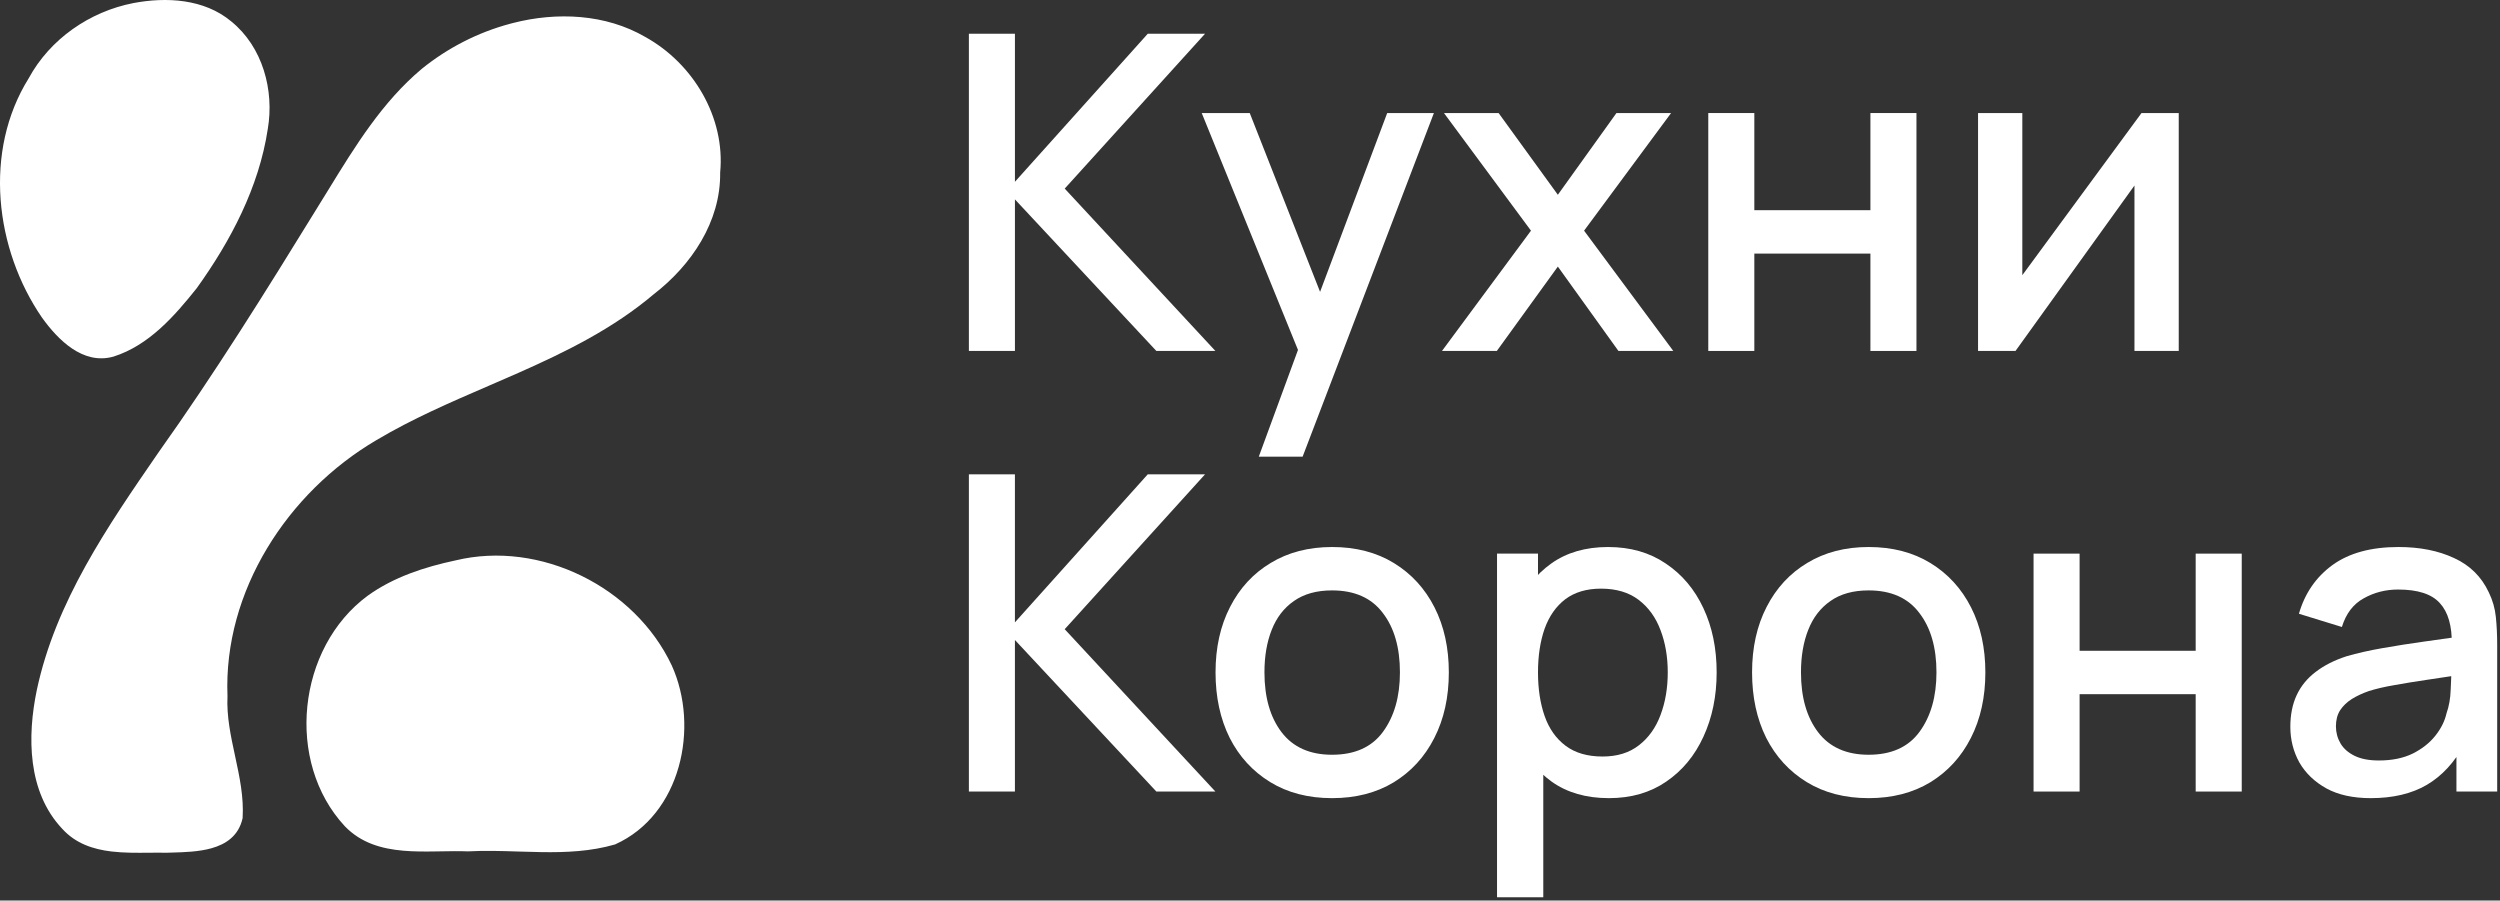 <?xml version="1.0" encoding="UTF-8"?> <svg xmlns="http://www.w3.org/2000/svg" width="186" height="67" viewBox="0 0 186 67" fill="none"><rect x="0" y="0" width="186" height="67" fill="#333333" stroke="none"/><path d="M9.948 0.36C12.372 -0.099 15.137 0.045 17.112 1.689C19.413 3.546 20.277 6.728 19.791 9.578C19.14 13.886 17.048 17.857 14.528 21.364C12.884 23.425 11 25.581 8.406 26.403C6.217 27.022 4.408 25.181 3.244 23.569C-0.252 18.492 -1.101 11.26 2.251 5.89C3.82 2.997 6.74 0.984 9.948 0.36Z" fill="white"></path><path fill-rule="evenodd" clip-rule="evenodd" d="M17.027 1.791C15.096 0.184 12.38 0.035 9.973 0.49C6.802 1.108 3.917 3.098 2.368 5.953L2.366 5.957L2.364 5.96C-0.954 11.276 -0.119 18.45 3.353 23.492C3.931 24.292 4.663 25.141 5.515 25.712C6.364 26.282 7.323 26.57 8.367 26.275C10.916 25.467 12.777 23.345 14.422 21.284C16.934 17.786 19.013 13.836 19.66 9.558L19.66 9.557L19.66 9.556C20.14 6.742 19.283 3.613 17.028 1.792L17.027 1.791L17.027 1.791ZM17.196 1.586C15.177 -0.095 12.363 -0.234 9.923 0.229L9.923 0.229C6.68 0.86 3.726 2.894 2.136 5.823C-1.247 11.246 -0.385 18.535 3.134 23.644L3.135 23.645L3.136 23.647C3.721 24.458 4.476 25.336 5.366 25.933C6.259 26.532 7.299 26.855 8.442 26.531L8.444 26.531L8.446 26.53C11.084 25.694 12.99 23.505 14.633 21.447L14.635 21.445L14.637 21.442C17.162 17.926 19.267 13.935 19.923 9.599C20.415 6.713 19.542 3.48 17.196 1.586Z" fill="white"></path><path d="M38.207 1.839C41.431 1.012 45.023 1.167 47.949 2.869C51.461 4.812 53.842 8.779 53.447 12.841C53.495 16.444 51.333 19.641 48.568 21.776C42.542 26.88 34.625 28.652 27.942 32.628C21.291 36.53 16.477 43.939 16.791 51.792C16.647 54.872 18.105 57.786 17.918 60.85C17.363 63.327 14.379 63.242 12.382 63.311C9.799 63.252 6.66 63.701 4.733 61.576C2.176 58.876 2.155 54.792 2.87 51.36C4.269 44.789 8.171 39.152 11.918 33.713C16.098 27.841 19.909 21.719 23.683 15.585C25.968 11.924 28.119 8.027 31.471 5.219C33.441 3.628 35.752 2.459 38.208 1.84L38.207 1.839Z" fill="white"></path><path fill-rule="evenodd" clip-rule="evenodd" d="M38.459 1.914L38.459 1.914L38.24 1.969C35.804 2.584 33.511 3.743 31.556 5.322C28.655 7.752 26.66 11.001 24.68 14.224C24.386 14.703 24.092 15.181 23.796 15.656C20.022 21.789 16.209 27.914 12.027 33.789C12.027 33.79 12.027 33.79 12.027 33.79L11.968 33.876C8.236 39.292 4.385 44.882 3.001 51.387C2.288 54.809 2.32 58.834 4.83 61.485L4.831 61.486L4.832 61.487C5.765 62.516 6.995 62.927 8.327 63.086C9.226 63.193 10.154 63.185 11.062 63.176C11.509 63.172 11.95 63.168 12.382 63.178C12.512 63.173 12.646 63.169 12.782 63.166C13.701 63.139 14.746 63.109 15.655 62.855C16.689 62.567 17.52 61.998 17.785 60.832C17.875 59.324 17.563 57.851 17.24 56.355L17.227 56.294C16.91 54.823 16.587 53.328 16.658 51.791C16.343 43.884 21.19 36.435 27.874 32.514C30.54 30.928 33.402 29.691 36.253 28.459C36.987 28.142 37.719 27.825 38.447 27.503C42.013 25.926 45.484 24.213 48.482 21.675L48.484 21.673L48.487 21.671C51.231 19.551 53.361 16.39 53.314 12.842L53.314 12.835L53.314 12.828C53.704 8.825 51.356 4.907 47.884 2.986L47.883 2.985L47.882 2.985C45.06 1.342 41.601 1.155 38.459 1.914ZM37.958 1.767L37.957 1.766L38.174 1.71C41.422 0.877 45.052 1.029 48.015 2.753C51.565 4.718 53.977 8.728 53.58 12.846C53.626 16.501 51.434 19.73 48.652 21.88C45.624 24.444 42.124 26.168 38.555 27.747C37.822 28.071 37.086 28.389 36.351 28.707C33.501 29.938 30.659 31.167 28.01 32.743L28.01 32.743C21.393 36.625 16.612 43.991 16.925 51.786L16.925 51.792L16.925 51.798C16.854 53.302 17.171 54.769 17.491 56.253L17.501 56.299C17.823 57.793 18.146 59.305 18.051 60.858L18.05 60.869L18.048 60.88C17.756 62.183 16.819 62.807 15.726 63.112C14.783 63.375 13.702 63.406 12.786 63.432C12.649 63.436 12.516 63.44 12.387 63.444L12.383 63.445L12.379 63.444C11.965 63.435 11.531 63.439 11.088 63.443C10.17 63.451 9.211 63.46 8.296 63.351C6.931 63.188 5.629 62.762 4.635 61.667C2.032 58.916 2.022 54.775 2.74 51.333L2.74 51.332C4.136 44.774 8.012 39.147 11.734 33.745L11.809 33.637L11.809 33.636C15.986 27.768 19.795 21.649 23.57 15.516L23.57 15.515C23.864 15.043 24.157 14.566 24.451 14.088C26.428 10.867 28.449 7.577 31.386 5.117L31.387 5.116L31.388 5.115C33.314 3.56 35.564 2.404 37.958 1.767Z" fill="white"></path><path d="M33.921 41.824C40.161 40.314 47.143 43.789 49.859 49.57C51.915 54.112 50.527 60.539 45.712 62.701C42.178 63.726 38.431 63.011 34.807 63.208C31.775 63.086 28.097 63.812 25.753 61.383C21.35 56.637 22.252 48.251 27.435 44.429C29.346 43.052 31.636 42.31 33.921 41.824Z" fill="white"></path><path fill-rule="evenodd" clip-rule="evenodd" d="M49.739 49.626C47.048 43.901 40.128 40.459 33.952 41.954L33.95 41.954L33.948 41.955C31.672 42.439 29.403 43.176 27.514 44.537C22.393 48.313 21.503 56.606 25.85 61.291C26.99 62.472 28.458 62.892 30.033 63.028C30.822 63.096 31.633 63.093 32.441 63.08C32.566 63.078 32.691 63.075 32.817 63.073C33.493 63.061 34.164 63.049 34.806 63.075C36.056 63.007 37.325 63.047 38.588 63.088C39.159 63.106 39.729 63.124 40.295 63.132C42.12 63.158 43.921 63.08 45.666 62.576C48.025 61.513 49.551 59.404 50.234 56.992C50.917 54.576 50.752 51.867 49.739 49.626ZM33.891 41.694C40.194 40.17 47.238 43.677 49.98 49.513L49.981 49.515C51.022 51.816 51.19 54.591 50.49 57.065C49.79 59.539 48.217 61.722 45.767 62.823L45.758 62.827L45.749 62.829C43.963 63.347 42.127 63.425 40.291 63.398C39.715 63.39 39.139 63.372 38.565 63.354C37.306 63.314 36.055 63.274 34.814 63.342L34.808 63.342L34.801 63.342C34.166 63.316 33.502 63.328 32.823 63.34C32.697 63.342 32.571 63.344 32.445 63.346C31.637 63.359 30.814 63.363 30.011 63.293C28.404 63.154 26.861 62.723 25.658 61.475L25.657 61.474L25.656 61.474C21.197 56.668 22.11 48.19 27.356 44.322L27.357 44.321L27.357 44.321C29.289 42.929 31.6 42.182 33.891 41.694Z" fill="white"></path><path d="M176.383 59.382C175.072 59.382 173.974 59.142 173.089 58.661C172.204 58.169 171.532 57.525 171.073 56.727C170.625 55.918 170.401 55.033 170.401 54.072C170.401 53.176 170.559 52.389 170.876 51.712C171.193 51.034 171.663 50.461 172.285 49.991C172.908 49.51 173.673 49.122 174.58 48.827C175.367 48.598 176.257 48.395 177.252 48.221C178.246 48.046 179.289 47.882 180.382 47.729C181.486 47.576 182.578 47.423 183.66 47.27L182.414 47.958C182.436 46.571 182.141 45.544 181.529 44.877C180.928 44.2 179.89 43.861 178.415 43.861C177.486 43.861 176.634 44.08 175.858 44.517C175.083 44.943 174.542 45.653 174.236 46.647L171.04 45.664C171.477 44.145 172.307 42.938 173.531 42.042C174.766 41.146 176.405 40.698 178.448 40.698C180.032 40.698 181.409 40.971 182.578 41.517C183.758 42.053 184.622 42.905 185.168 44.074C185.452 44.653 185.627 45.265 185.692 45.91C185.758 46.554 185.791 47.248 185.791 47.991V58.891H182.759V54.842L183.349 55.367C182.617 56.721 181.682 57.732 180.546 58.399C179.421 59.054 178.033 59.382 176.383 59.382ZM176.989 56.58C177.962 56.58 178.798 56.41 179.497 56.071C180.196 55.722 180.759 55.279 181.185 54.744C181.611 54.208 181.89 53.651 182.021 53.072C182.207 52.548 182.311 51.958 182.332 51.302C182.365 50.646 182.382 50.122 182.382 49.728L183.496 50.138C182.414 50.302 181.431 50.45 180.546 50.581C179.661 50.712 178.858 50.843 178.137 50.974C177.426 51.094 176.793 51.242 176.235 51.417C175.766 51.581 175.345 51.777 174.973 52.007C174.613 52.236 174.323 52.515 174.105 52.843C173.897 53.17 173.793 53.569 173.793 54.039C173.793 54.498 173.908 54.924 174.138 55.318C174.367 55.7 174.717 56.006 175.186 56.235C175.656 56.465 176.257 56.58 176.989 56.58Z" fill="white"></path><path d="M151.297 58.891V41.19H154.722V48.418H163.359V41.19H166.785V58.891H163.359V51.647H154.722V58.891H151.297Z" fill="white"></path><path d="M139.025 59.382C137.255 59.382 135.719 58.983 134.419 58.186C133.119 57.388 132.114 56.29 131.403 54.891C130.704 53.482 130.354 51.859 130.354 50.024C130.354 48.177 130.715 46.554 131.436 45.156C132.157 43.746 133.168 42.654 134.468 41.878C135.769 41.091 137.287 40.698 139.025 40.698C140.795 40.698 142.33 41.097 143.63 41.894C144.931 42.692 145.936 43.79 146.646 45.189C147.356 46.587 147.711 48.199 147.711 50.024C147.711 51.87 147.351 53.498 146.63 54.908C145.919 56.306 144.914 57.404 143.614 58.202C142.314 58.989 140.784 59.382 139.025 59.382ZM139.025 56.153C140.718 56.153 141.98 55.585 142.811 54.449C143.652 53.301 144.073 51.826 144.073 50.024C144.073 48.177 143.647 46.702 142.794 45.598C141.953 44.484 140.696 43.926 139.025 43.926C137.877 43.926 136.932 44.189 136.189 44.713C135.446 45.227 134.894 45.943 134.534 46.86C134.173 47.767 133.993 48.822 133.993 50.024C133.993 51.881 134.419 53.367 135.271 54.482C136.124 55.596 137.375 56.153 139.025 56.153Z" fill="white"></path><path d="M119.705 59.382C118.011 59.382 116.591 58.972 115.443 58.153C114.296 57.322 113.427 56.203 112.837 54.793C112.247 53.383 111.952 51.794 111.952 50.024C111.952 48.254 112.242 46.664 112.821 45.254C113.411 43.845 114.274 42.736 115.41 41.927C116.558 41.108 117.967 40.698 119.639 40.698C121.3 40.698 122.731 41.108 123.933 41.927C125.146 42.736 126.08 43.845 126.736 45.254C127.391 46.653 127.719 48.242 127.719 50.024C127.719 51.794 127.391 53.389 126.736 54.809C126.091 56.219 125.168 57.333 123.966 58.153C122.775 58.972 121.354 59.382 119.705 59.382ZM111.379 66.758V41.189H114.427V53.924H114.82V66.758H111.379ZM119.229 56.285C120.322 56.285 121.223 56.006 121.934 55.449C122.655 54.891 123.19 54.143 123.54 53.203C123.9 52.253 124.081 51.193 124.081 50.024C124.081 48.865 123.9 47.816 123.54 46.877C123.19 45.937 122.649 45.189 121.917 44.631C121.185 44.074 120.251 43.795 119.115 43.795C118.044 43.795 117.159 44.058 116.459 44.582C115.771 45.107 115.257 45.839 114.919 46.778C114.591 47.718 114.427 48.8 114.427 50.024C114.427 51.247 114.591 52.329 114.919 53.269C115.247 54.208 115.766 54.946 116.476 55.481C117.186 56.017 118.104 56.285 119.229 56.285Z" fill="white"></path><path d="M99.106 59.382C97.336 59.382 95.801 58.983 94.501 58.186C93.201 57.388 92.195 56.29 91.485 54.891C90.786 53.482 90.436 51.859 90.436 50.024C90.436 48.177 90.797 46.554 91.518 45.156C92.239 43.746 93.25 42.654 94.55 41.878C95.85 41.091 97.369 40.698 99.106 40.698C100.877 40.698 102.412 41.097 103.712 41.894C105.012 42.692 106.018 43.79 106.728 45.189C107.438 46.587 107.793 48.199 107.793 50.024C107.793 51.87 107.433 53.498 106.711 54.908C106.001 56.306 104.996 57.404 103.696 58.202C102.395 58.989 100.866 59.382 99.106 59.382ZM99.106 56.153C100.8 56.153 102.062 55.585 102.893 54.449C103.734 53.301 104.155 51.826 104.155 50.024C104.155 48.177 103.728 46.702 102.876 45.598C102.035 44.484 100.778 43.926 99.106 43.926C97.959 43.926 97.014 44.189 96.271 44.713C95.528 45.227 94.976 45.943 94.616 46.86C94.255 47.767 94.075 48.822 94.075 50.024C94.075 51.881 94.501 53.367 95.353 54.482C96.206 55.596 97.457 56.153 99.106 56.153Z" fill="white"></path><path d="M72.085 58.891V35.29H75.51V46.303L85.393 35.29H89.655L79.214 46.812L90.425 58.891H86.033L75.51 47.615V58.891H72.085Z" fill="white"></path><path d="M162.098 8.41V26.111H158.804V13.802L149.953 26.111H147.167V8.41H150.461V20.473L159.328 8.41H162.098Z" fill="white"></path><path d="M127.096 26.111V8.41H130.522V15.638H139.159V8.41H142.584V26.111H139.159V18.867H130.522V26.111H127.096Z" fill="white"></path><path d="M107.283 26.111L113.905 17.162L107.431 8.41H111.496L115.904 14.491L120.264 8.41H124.329L117.855 17.162L124.493 26.111H120.412L115.904 19.834L111.364 26.111H107.283Z" fill="white"></path><path d="M93.653 33.978L97.078 24.652L97.127 27.406L89.408 8.41H92.981L98.75 23.079H97.701L103.208 8.41H106.682L96.914 33.978H93.653Z" fill="white"></path><path d="M72.085 26.111V2.51H75.511V13.524L85.394 2.51H89.655L79.215 14.032L90.425 26.111H86.033L75.511 14.835V26.111H72.085Z" fill="white"></path></svg> 